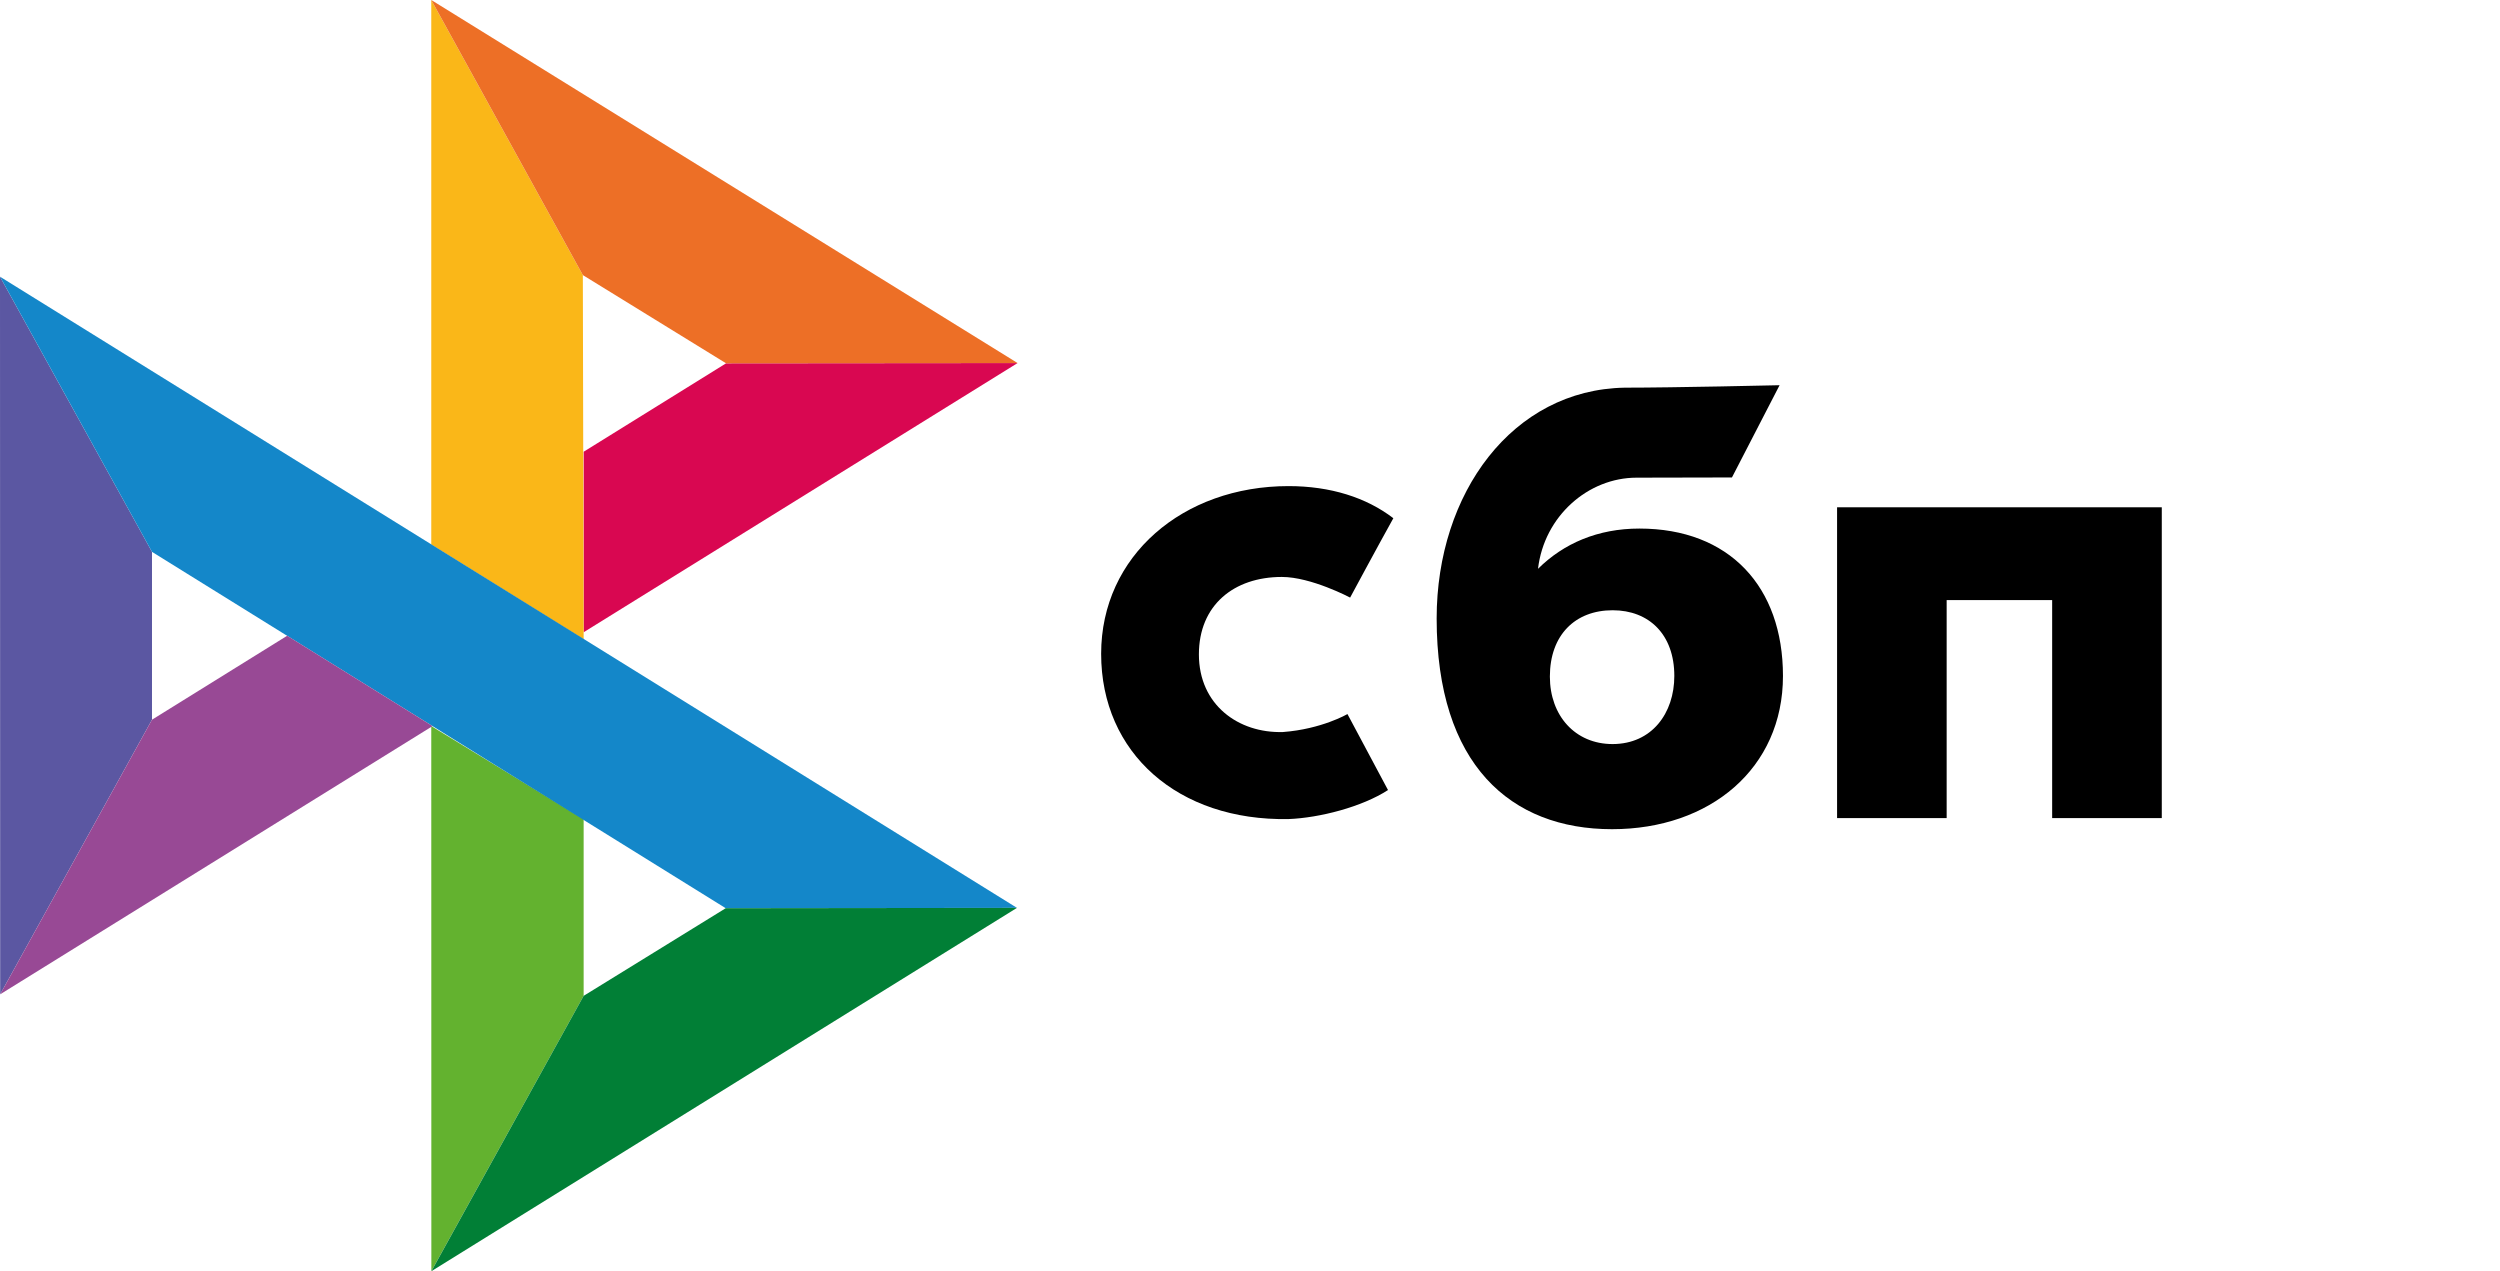 <svg width="59" height="30" viewBox="0 0 59 30" fill="none" xmlns="http://www.w3.org/2000/svg">
<path d="M51.018 11.973V19.307H48.431V14.162H45.941V19.307H43.355V11.972H51.018V11.973Z" fill="black"/>
<path fill-rule="evenodd" clip-rule="evenodd" d="M38.044 19.569C40.359 19.569 42.078 18.132 42.078 15.953C42.078 13.843 40.81 12.474 38.69 12.474C37.712 12.474 36.904 12.822 36.297 13.424C36.442 12.181 37.48 11.273 38.624 11.273C38.888 11.273 40.874 11.268 40.874 11.268L41.998 9.091C41.998 9.091 39.504 9.149 38.344 9.149C35.695 9.195 33.905 11.634 33.905 14.596C33.905 18.047 35.651 19.569 38.044 19.569ZM38.058 14.402C38.918 14.402 39.514 14.974 39.514 15.952C39.514 16.832 38.984 17.558 38.058 17.56C37.172 17.56 36.577 16.888 36.577 15.967C36.577 14.989 37.172 14.402 38.058 14.402Z" fill="black"/>
<path d="M31.8 16.852C31.8 16.852 31.189 17.208 30.277 17.276C29.229 17.307 28.294 16.636 28.294 15.444C28.294 14.282 29.119 13.616 30.251 13.616C30.945 13.616 31.863 14.103 31.863 14.103C31.863 14.103 32.535 12.854 32.883 12.23C32.246 11.741 31.397 11.472 30.41 11.472C27.918 11.472 25.987 13.118 25.987 15.43C25.987 17.771 27.802 19.378 30.41 19.33C31.139 19.302 32.144 19.043 32.757 18.645L31.8 16.852Z" fill="black"/>
<path d="M0 6.53L3.587 13.024V16.985L0.004 23.466L0 6.53Z" fill="#5B57A2"/>
<path d="M13.774 10.661L17.136 8.574L24.015 8.568L13.774 14.921V10.661Z" fill="#D90751"/>
<path d="M13.755 6.492L13.774 15.089L10.178 12.852V0L13.755 6.492H13.755Z" fill="#FAB718"/>
<path d="M24.015 8.568L17.135 8.574L13.755 6.492L10.178 0L24.015 8.568H24.015Z" fill="#ED6F26"/>
<path d="M13.774 23.502V19.331L10.178 17.136L10.18 30L13.774 23.502Z" fill="#63B22F"/>
<path d="M17.127 21.434L3.587 13.024L0 6.53L24.001 21.426L17.127 21.434H17.127Z" fill="#1487C9"/>
<path d="M10.181 30L13.774 23.502L17.127 21.434L24 21.426L10.181 30Z" fill="#017F36"/>
<path d="M0.004 23.466L10.208 17.136L6.777 15.004L3.587 16.985L0.004 23.466Z" fill="#984995"/>
</svg>
